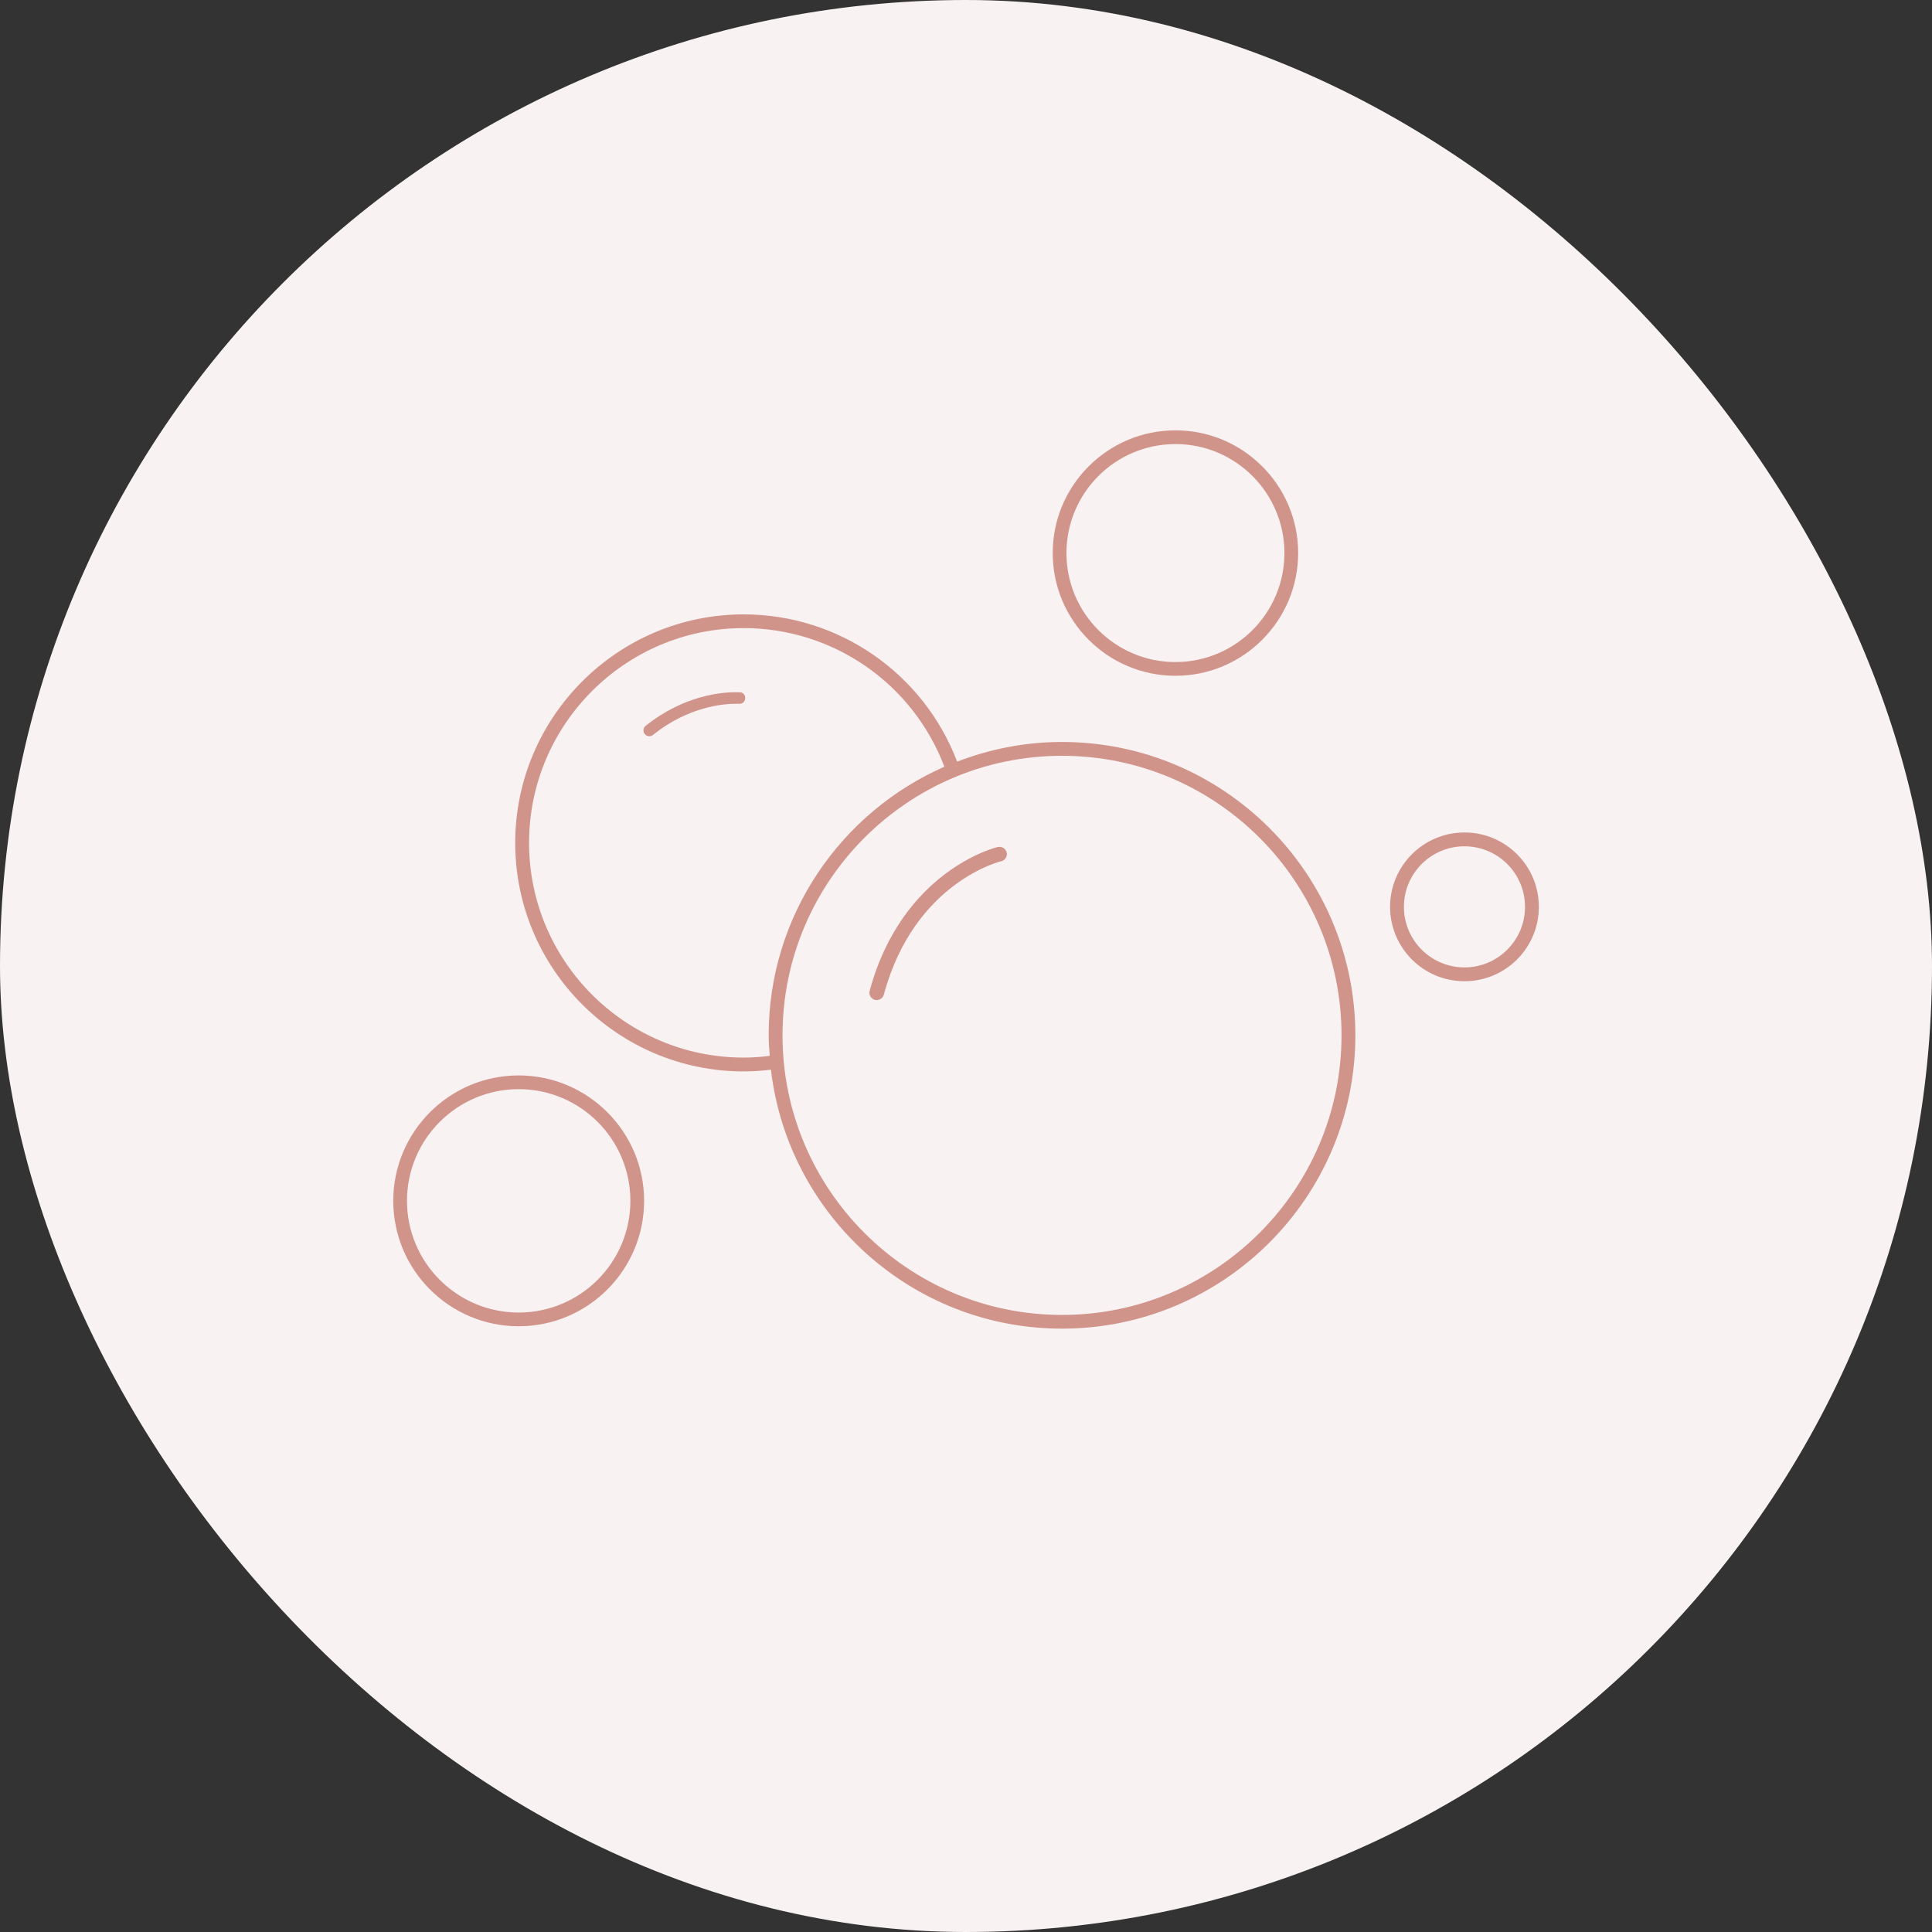 <svg viewBox="0 0 178.68 178.68" xmlns="http://www.w3.org/2000/svg" data-name="Calque 2" id="Calque_2">
  <rect x="0" y="0" width="178.68" height="178.68" fill="#333333" stroke="none"/>
  <defs>
    <style>
      .cls-1 {
        fill: #d1948b;
      }

      .cls-2 {
        fill: #f9f2f2;
      }
    </style>
  </defs>
  <g data-name="Calque 1" id="Calque_1-2">
    <rect ry="89.34" rx="89.34" height="178.68" width="178.68" y="0" x="0" class="cls-2"></rect>
    <path d="M98.22,68.62c-3.42,0-6.68.66-9.7,1.82-3.11-8.17-10.95-13.62-19.74-13.62-11.65,0-21.13,9.48-21.13,21.14s9.48,21.13,21.13,21.13c.85,0,1.69-.06,2.52-.16,1.58,13.47,13.04,23.95,26.92,23.95,14.96,0,27.13-12.17,27.13-27.13s-12.17-27.13-27.13-27.13ZM68.78,97.81c-10.95,0-19.85-8.91-19.85-19.86s8.91-19.86,19.85-19.86c8.27,0,15.65,5.13,18.56,12.82-9.55,4.2-16.25,13.74-16.25,24.83,0,.64.05,1.27.1,1.91-.79.1-1.6.16-2.41.16ZM98.22,121.61c-14.26,0-25.85-11.6-25.85-25.86s11.6-25.85,25.85-25.85,25.85,11.6,25.85,25.85-11.6,25.86-25.85,25.86Z" class="cls-1"></path>
    <path d="M108.71,62.5c6.26,0,11.35-5.09,11.35-11.35s-5.09-11.35-11.35-11.35-11.35,5.09-11.35,11.35,5.09,11.35,11.35,11.35ZM108.71,41.07c5.56,0,10.08,4.52,10.08,10.08s-4.52,10.08-10.08,10.08-10.08-4.52-10.08-10.08,4.52-10.08,10.08-10.08Z" class="cls-1"></path>
    <path d="M135.44,76.99c-3.79,0-6.88,3.08-6.88,6.88s3.08,6.88,6.88,6.88,6.88-3.08,6.88-6.88-3.08-6.88-6.88-6.88ZM135.44,89.47c-3.09,0-5.6-2.51-5.6-5.6s2.51-5.6,5.6-5.6,5.6,2.51,5.6,5.6-2.51,5.6-5.6,5.6Z" class="cls-1"></path>
    <path d="M47.97,99.46c-6.4,0-11.6,5.2-11.6,11.6s5.2,11.6,11.6,11.6,11.6-5.2,11.6-11.6-5.21-11.6-11.6-11.6ZM47.97,121.39c-5.7,0-10.33-4.63-10.33-10.33s4.63-10.33,10.33-10.33,10.33,4.63,10.33,10.33-4.63,10.33-10.33,10.33Z" class="cls-1"></path>
    <path d="M92.28,78.33c-.06.02-2.26.54-4.83,2.47-2.58,1.93-5.52,5.28-7.02,10.84-.1.36.12.73.48.83.36.1.73-.12.83-.48,1.42-5.26,4.15-8.33,6.52-10.11,1.19-.89,2.28-1.45,3.08-1.79.4-.17.72-.28.94-.35l.25-.07.07-.02c.36-.09.59-.45.5-.81-.09-.36-.45-.59-.81-.5h0Z" class="cls-1"></path>
    <path d="M68.43,64.03s-.17-.01-.43-.01c-1.2,0-4.74.26-8.29,3.11-.23.19-.27.53-.08.76.19.23.53.27.76.08,3.28-2.64,6.57-2.88,7.61-2.88h.26s.08,0,.08,0c.3.03.56-.19.58-.49.03-.3-.19-.56-.49-.58h0Z" class="cls-1"></path>
  </g>
</svg>